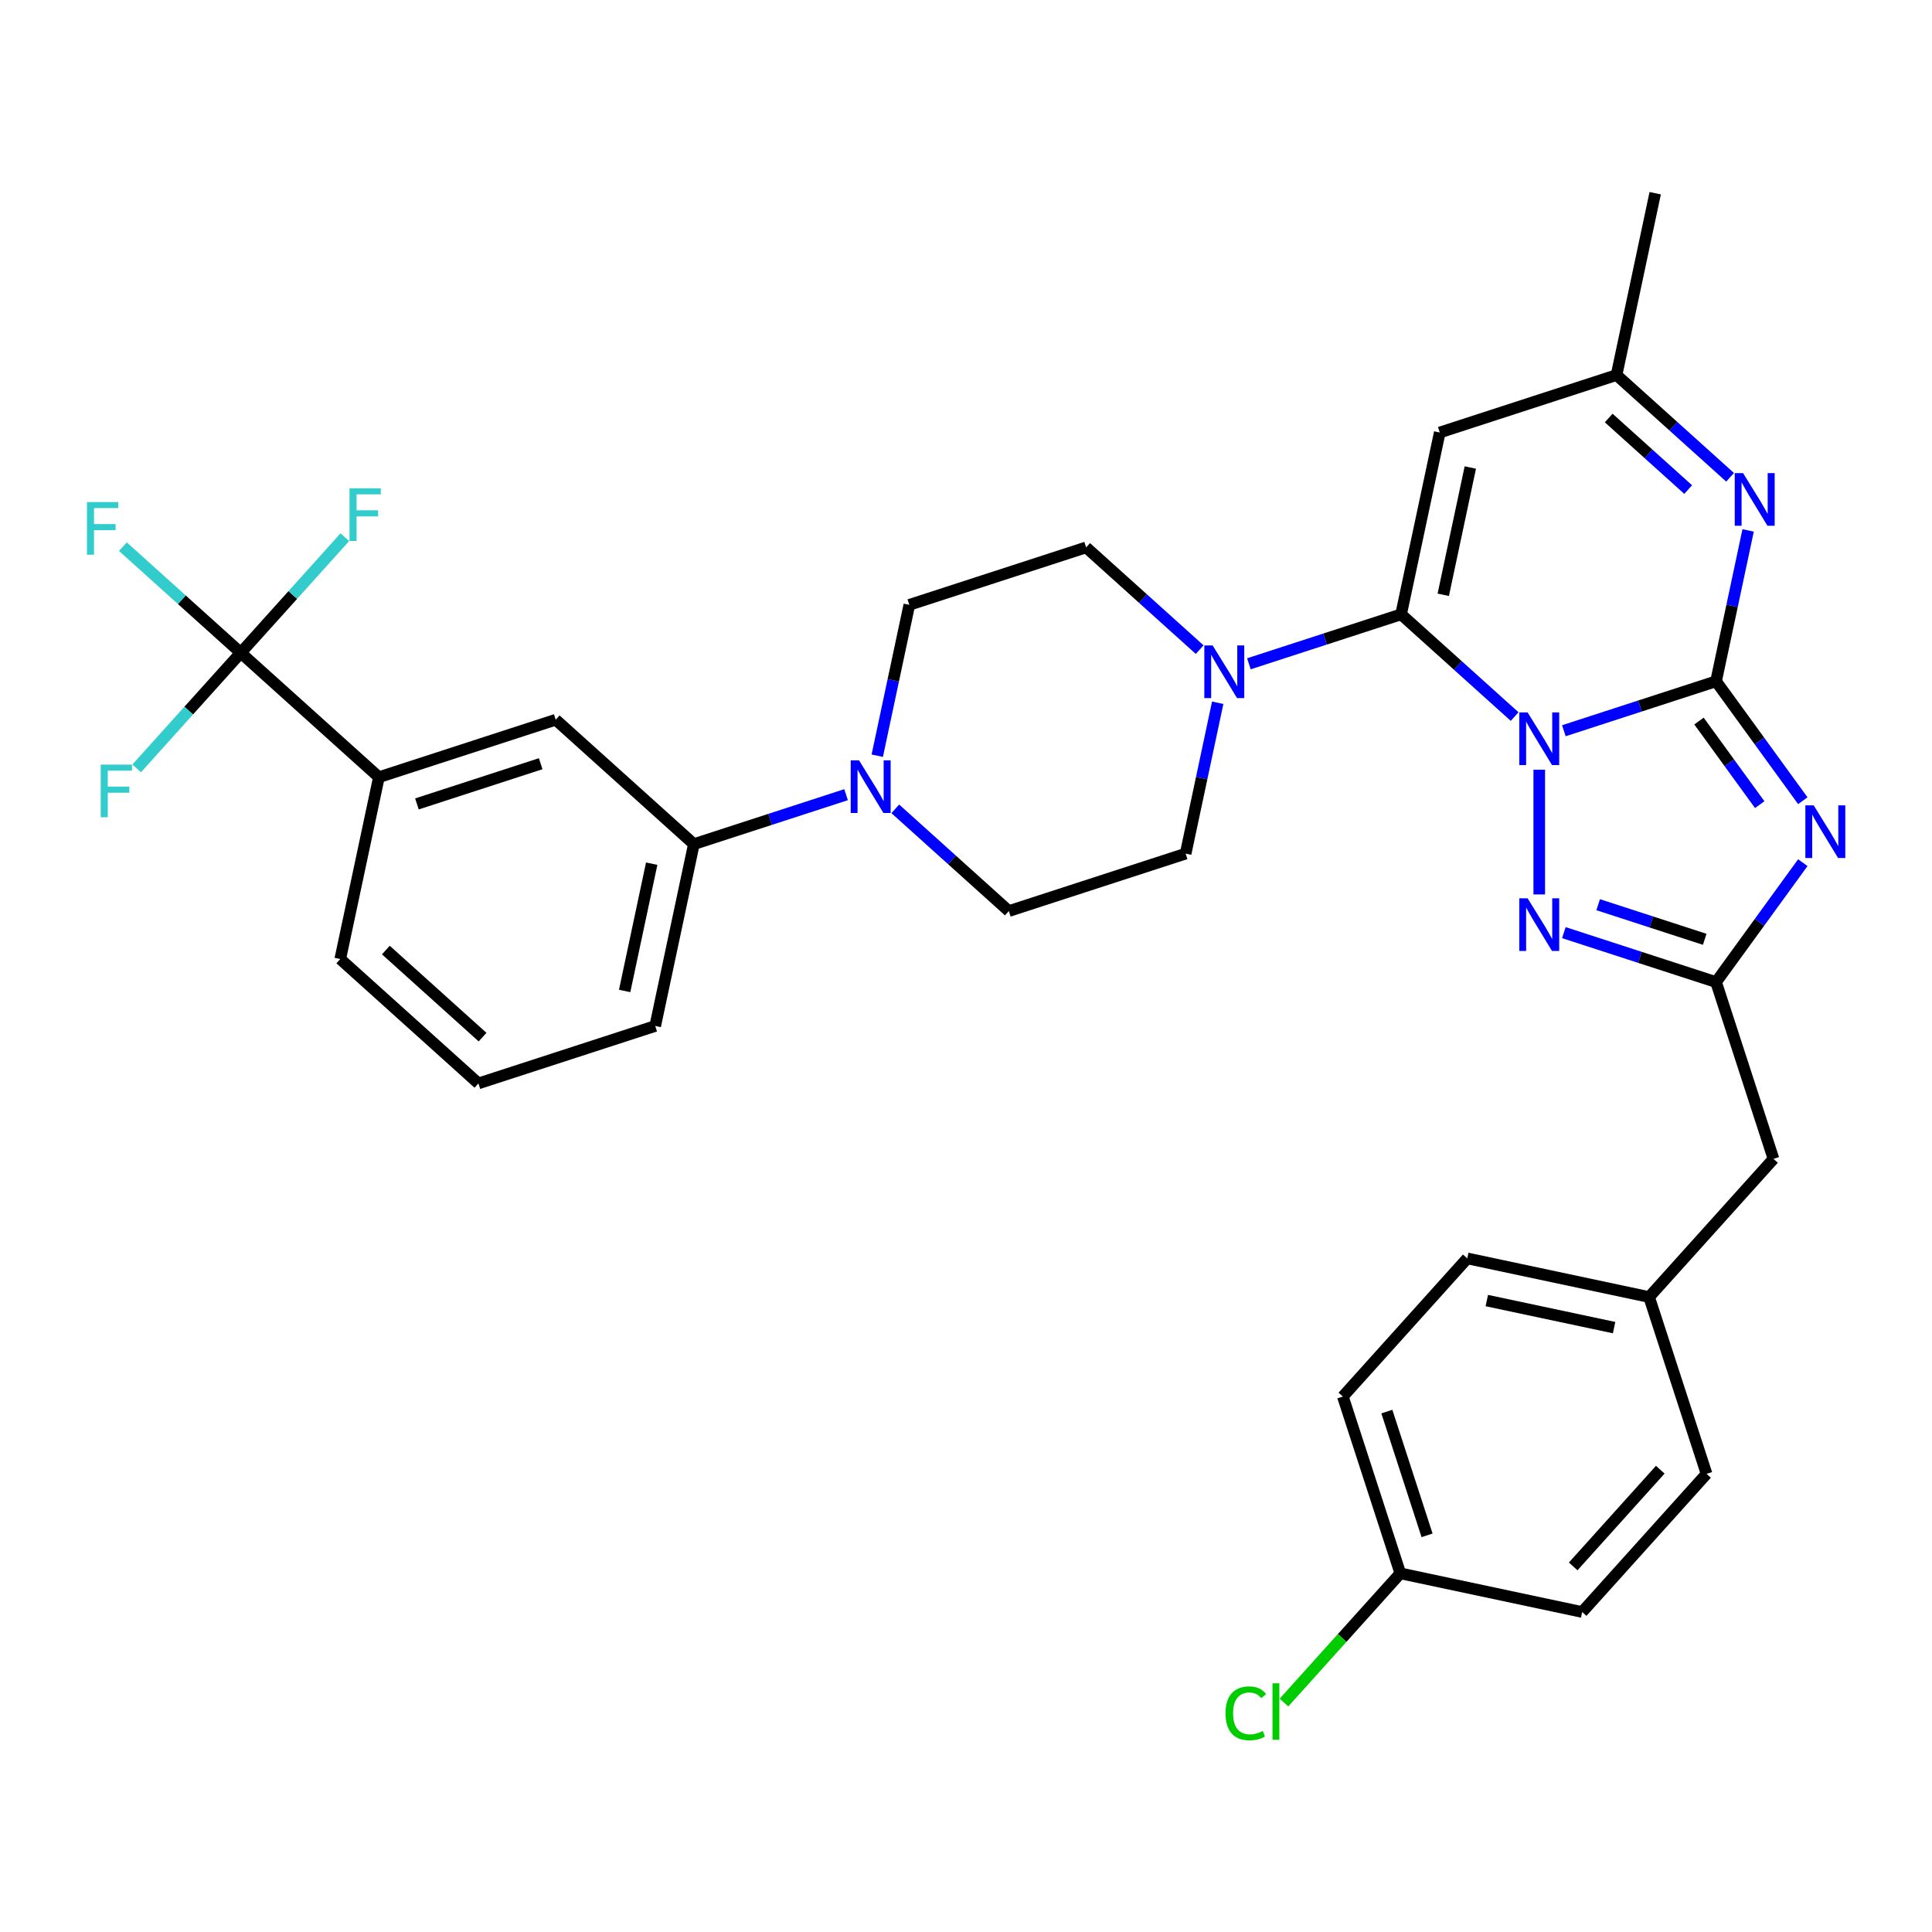 <?xml version='1.0' encoding='iso-8859-1'?>
<svg version='1.1' baseProfile='full'
              xmlns='http://www.w3.org/2000/svg'
                      xmlns:rdkit='http://www.rdkit.org/xml'
                      xmlns:xlink='http://www.w3.org/1999/xlink'
                  xml:space='preserve'
width='1000px' height='1000px' viewBox='0 0 1000 1000'>
<!-- END OF HEADER -->
<rect style='opacity:1.0;fill:#FFFFFF;stroke:none' width='1000' height='1000' x='0' y='0'> </rect>
<path class='bond-0' d='M 809.452,378.228 L 848.839,365.43' style='fill:none;fill-rule:evenodd;stroke:#0000FF;stroke-width:6px;stroke-linecap:butt;stroke-linejoin:miter;stroke-opacity:1' />
<path class='bond-0' d='M 848.839,365.43 L 888.226,352.633' style='fill:none;fill-rule:evenodd;stroke:#000000;stroke-width:6px;stroke-linecap:butt;stroke-linejoin:miter;stroke-opacity:1' />
<path class='bond-1' d='M 783.972,370.896 L 754.588,344.439' style='fill:none;fill-rule:evenodd;stroke:#0000FF;stroke-width:6px;stroke-linecap:butt;stroke-linejoin:miter;stroke-opacity:1' />
<path class='bond-1' d='M 754.588,344.439 L 725.204,317.981' style='fill:none;fill-rule:evenodd;stroke:#000000;stroke-width:6px;stroke-linecap:butt;stroke-linejoin:miter;stroke-opacity:1' />
<path class='bond-3' d='M 796.712,398.398 L 796.712,462.961' style='fill:none;fill-rule:evenodd;stroke:#0000FF;stroke-width:6px;stroke-linecap:butt;stroke-linejoin:miter;stroke-opacity:1' />
<path class='bond-2' d='M 888.226,352.633 L 910.682,383.541' style='fill:none;fill-rule:evenodd;stroke:#000000;stroke-width:6px;stroke-linecap:butt;stroke-linejoin:miter;stroke-opacity:1' />
<path class='bond-2' d='M 910.682,383.541 L 933.138,414.449' style='fill:none;fill-rule:evenodd;stroke:#0000FF;stroke-width:6px;stroke-linecap:butt;stroke-linejoin:miter;stroke-opacity:1' />
<path class='bond-2' d='M 879.394,373.217 L 895.113,394.852' style='fill:none;fill-rule:evenodd;stroke:#000000;stroke-width:6px;stroke-linecap:butt;stroke-linejoin:miter;stroke-opacity:1' />
<path class='bond-2' d='M 895.113,394.852 L 910.832,416.488' style='fill:none;fill-rule:evenodd;stroke:#0000FF;stroke-width:6px;stroke-linecap:butt;stroke-linejoin:miter;stroke-opacity:1' />
<path class='bond-4' d='M 888.226,352.633 L 896.526,313.587' style='fill:none;fill-rule:evenodd;stroke:#000000;stroke-width:6px;stroke-linecap:butt;stroke-linejoin:miter;stroke-opacity:1' />
<path class='bond-4' d='M 896.526,313.587 L 904.825,274.542' style='fill:none;fill-rule:evenodd;stroke:#0000FF;stroke-width:6px;stroke-linecap:butt;stroke-linejoin:miter;stroke-opacity:1' />
<path class='bond-6' d='M 725.204,317.981 L 745.21,223.86' style='fill:none;fill-rule:evenodd;stroke:#000000;stroke-width:6px;stroke-linecap:butt;stroke-linejoin:miter;stroke-opacity:1' />
<path class='bond-6' d='M 747.029,307.864 L 761.033,241.979' style='fill:none;fill-rule:evenodd;stroke:#000000;stroke-width:6px;stroke-linecap:butt;stroke-linejoin:miter;stroke-opacity:1' />
<path class='bond-7' d='M 725.204,317.981 L 685.816,330.779' style='fill:none;fill-rule:evenodd;stroke:#000000;stroke-width:6px;stroke-linecap:butt;stroke-linejoin:miter;stroke-opacity:1' />
<path class='bond-7' d='M 685.816,330.779 L 646.429,343.576' style='fill:none;fill-rule:evenodd;stroke:#0000FF;stroke-width:6px;stroke-linecap:butt;stroke-linejoin:miter;stroke-opacity:1' />
<path class='bond-33' d='M 933.138,446.51 L 910.682,477.418' style='fill:none;fill-rule:evenodd;stroke:#0000FF;stroke-width:6px;stroke-linecap:butt;stroke-linejoin:miter;stroke-opacity:1' />
<path class='bond-33' d='M 910.682,477.418 L 888.226,508.326' style='fill:none;fill-rule:evenodd;stroke:#000000;stroke-width:6px;stroke-linecap:butt;stroke-linejoin:miter;stroke-opacity:1' />
<path class='bond-5' d='M 809.452,482.731 L 848.839,495.529' style='fill:none;fill-rule:evenodd;stroke:#0000FF;stroke-width:6px;stroke-linecap:butt;stroke-linejoin:miter;stroke-opacity:1' />
<path class='bond-5' d='M 848.839,495.529 L 888.226,508.326' style='fill:none;fill-rule:evenodd;stroke:#000000;stroke-width:6px;stroke-linecap:butt;stroke-linejoin:miter;stroke-opacity:1' />
<path class='bond-5' d='M 827.215,468.267 L 854.786,477.226' style='fill:none;fill-rule:evenodd;stroke:#0000FF;stroke-width:6px;stroke-linecap:butt;stroke-linejoin:miter;stroke-opacity:1' />
<path class='bond-5' d='M 854.786,477.226 L 882.357,486.184' style='fill:none;fill-rule:evenodd;stroke:#000000;stroke-width:6px;stroke-linecap:butt;stroke-linejoin:miter;stroke-opacity:1' />
<path class='bond-34' d='M 895.492,247.04 L 866.108,220.583' style='fill:none;fill-rule:evenodd;stroke:#0000FF;stroke-width:6px;stroke-linecap:butt;stroke-linejoin:miter;stroke-opacity:1' />
<path class='bond-34' d='M 866.108,220.583 L 836.724,194.125' style='fill:none;fill-rule:evenodd;stroke:#000000;stroke-width:6px;stroke-linecap:butt;stroke-linejoin:miter;stroke-opacity:1' />
<path class='bond-34' d='M 873.8,253.405 L 853.231,234.884' style='fill:none;fill-rule:evenodd;stroke:#0000FF;stroke-width:6px;stroke-linecap:butt;stroke-linejoin:miter;stroke-opacity:1' />
<path class='bond-34' d='M 853.231,234.884 L 832.662,216.364' style='fill:none;fill-rule:evenodd;stroke:#000000;stroke-width:6px;stroke-linecap:butt;stroke-linejoin:miter;stroke-opacity:1' />
<path class='bond-18' d='M 888.226,508.326 L 917.961,599.841' style='fill:none;fill-rule:evenodd;stroke:#000000;stroke-width:6px;stroke-linecap:butt;stroke-linejoin:miter;stroke-opacity:1' />
<path class='bond-10' d='M 745.21,223.86 L 836.724,194.125' style='fill:none;fill-rule:evenodd;stroke:#000000;stroke-width:6px;stroke-linecap:butt;stroke-linejoin:miter;stroke-opacity:1' />
<path class='bond-14' d='M 620.949,336.245 L 591.565,309.787' style='fill:none;fill-rule:evenodd;stroke:#0000FF;stroke-width:6px;stroke-linecap:butt;stroke-linejoin:miter;stroke-opacity:1' />
<path class='bond-14' d='M 591.565,309.787 L 562.181,283.33' style='fill:none;fill-rule:evenodd;stroke:#000000;stroke-width:6px;stroke-linecap:butt;stroke-linejoin:miter;stroke-opacity:1' />
<path class='bond-15' d='M 630.282,363.747 L 621.982,402.792' style='fill:none;fill-rule:evenodd;stroke:#0000FF;stroke-width:6px;stroke-linecap:butt;stroke-linejoin:miter;stroke-opacity:1' />
<path class='bond-15' d='M 621.982,402.792 L 613.683,441.837' style='fill:none;fill-rule:evenodd;stroke:#000000;stroke-width:6px;stroke-linecap:butt;stroke-linejoin:miter;stroke-opacity:1' />
<path class='bond-8' d='M 124.615,337.882 L 196.123,402.269' style='fill:none;fill-rule:evenodd;stroke:#000000;stroke-width:6px;stroke-linecap:butt;stroke-linejoin:miter;stroke-opacity:1' />
<path class='bond-19' d='M 124.615,337.882 L 94.114,310.42' style='fill:none;fill-rule:evenodd;stroke:#000000;stroke-width:6px;stroke-linecap:butt;stroke-linejoin:miter;stroke-opacity:1' />
<path class='bond-19' d='M 94.114,310.42 L 63.614,282.957' style='fill:none;fill-rule:evenodd;stroke:#33CCCC;stroke-width:6px;stroke-linecap:butt;stroke-linejoin:miter;stroke-opacity:1' />
<path class='bond-20' d='M 124.615,337.882 L 151.554,307.963' style='fill:none;fill-rule:evenodd;stroke:#000000;stroke-width:6px;stroke-linecap:butt;stroke-linejoin:miter;stroke-opacity:1' />
<path class='bond-20' d='M 151.554,307.963 L 178.493,278.044' style='fill:none;fill-rule:evenodd;stroke:#33CCCC;stroke-width:6px;stroke-linecap:butt;stroke-linejoin:miter;stroke-opacity:1' />
<path class='bond-21' d='M 124.615,337.882 L 97.675,367.802' style='fill:none;fill-rule:evenodd;stroke:#000000;stroke-width:6px;stroke-linecap:butt;stroke-linejoin:miter;stroke-opacity:1' />
<path class='bond-21' d='M 97.675,367.802 L 70.736,397.721' style='fill:none;fill-rule:evenodd;stroke:#33CCCC;stroke-width:6px;stroke-linecap:butt;stroke-linejoin:miter;stroke-opacity:1' />
<path class='bond-9' d='M 463.4,418.657 L 492.784,445.114' style='fill:none;fill-rule:evenodd;stroke:#0000FF;stroke-width:6px;stroke-linecap:butt;stroke-linejoin:miter;stroke-opacity:1' />
<path class='bond-9' d='M 492.784,445.114 L 522.169,471.572' style='fill:none;fill-rule:evenodd;stroke:#000000;stroke-width:6px;stroke-linecap:butt;stroke-linejoin:miter;stroke-opacity:1' />
<path class='bond-12' d='M 437.92,411.325 L 398.533,424.123' style='fill:none;fill-rule:evenodd;stroke:#0000FF;stroke-width:6px;stroke-linecap:butt;stroke-linejoin:miter;stroke-opacity:1' />
<path class='bond-12' d='M 398.533,424.123 L 359.146,436.92' style='fill:none;fill-rule:evenodd;stroke:#000000;stroke-width:6px;stroke-linecap:butt;stroke-linejoin:miter;stroke-opacity:1' />
<path class='bond-35' d='M 454.068,391.155 L 462.367,352.11' style='fill:none;fill-rule:evenodd;stroke:#0000FF;stroke-width:6px;stroke-linecap:butt;stroke-linejoin:miter;stroke-opacity:1' />
<path class='bond-35' d='M 462.367,352.11 L 470.666,313.064' style='fill:none;fill-rule:evenodd;stroke:#000000;stroke-width:6px;stroke-linecap:butt;stroke-linejoin:miter;stroke-opacity:1' />
<path class='bond-32' d='M 836.724,194.125 L 856.73,100.004' style='fill:none;fill-rule:evenodd;stroke:#000000;stroke-width:6px;stroke-linecap:butt;stroke-linejoin:miter;stroke-opacity:1' />
<path class='bond-11' d='M 196.123,402.269 L 287.637,372.534' style='fill:none;fill-rule:evenodd;stroke:#000000;stroke-width:6px;stroke-linecap:butt;stroke-linejoin:miter;stroke-opacity:1' />
<path class='bond-11' d='M 215.797,416.112 L 279.857,395.297' style='fill:none;fill-rule:evenodd;stroke:#000000;stroke-width:6px;stroke-linecap:butt;stroke-linejoin:miter;stroke-opacity:1' />
<path class='bond-37' d='M 196.123,402.269 L 176.117,496.39' style='fill:none;fill-rule:evenodd;stroke:#000000;stroke-width:6px;stroke-linecap:butt;stroke-linejoin:miter;stroke-opacity:1' />
<path class='bond-13' d='M 359.146,436.92 L 287.637,372.534' style='fill:none;fill-rule:evenodd;stroke:#000000;stroke-width:6px;stroke-linecap:butt;stroke-linejoin:miter;stroke-opacity:1' />
<path class='bond-30' d='M 359.146,436.92 L 339.14,531.042' style='fill:none;fill-rule:evenodd;stroke:#000000;stroke-width:6px;stroke-linecap:butt;stroke-linejoin:miter;stroke-opacity:1' />
<path class='bond-30' d='M 337.321,447.037 L 323.316,512.922' style='fill:none;fill-rule:evenodd;stroke:#000000;stroke-width:6px;stroke-linecap:butt;stroke-linejoin:miter;stroke-opacity:1' />
<path class='bond-16' d='M 562.181,283.33 L 470.666,313.064' style='fill:none;fill-rule:evenodd;stroke:#000000;stroke-width:6px;stroke-linecap:butt;stroke-linejoin:miter;stroke-opacity:1' />
<path class='bond-17' d='M 613.683,441.837 L 522.169,471.572' style='fill:none;fill-rule:evenodd;stroke:#000000;stroke-width:6px;stroke-linecap:butt;stroke-linejoin:miter;stroke-opacity:1' />
<path class='bond-22' d='M 917.961,599.841 L 853.575,671.349' style='fill:none;fill-rule:evenodd;stroke:#000000;stroke-width:6px;stroke-linecap:butt;stroke-linejoin:miter;stroke-opacity:1' />
<path class='bond-27' d='M 853.575,671.349 L 883.31,762.863' style='fill:none;fill-rule:evenodd;stroke:#000000;stroke-width:6px;stroke-linecap:butt;stroke-linejoin:miter;stroke-opacity:1' />
<path class='bond-28' d='M 853.575,671.349 L 759.453,651.343' style='fill:none;fill-rule:evenodd;stroke:#000000;stroke-width:6px;stroke-linecap:butt;stroke-linejoin:miter;stroke-opacity:1' />
<path class='bond-28' d='M 835.455,687.172 L 769.57,673.168' style='fill:none;fill-rule:evenodd;stroke:#000000;stroke-width:6px;stroke-linecap:butt;stroke-linejoin:miter;stroke-opacity:1' />
<path class='bond-23' d='M 724.802,814.366 L 695.067,722.851' style='fill:none;fill-rule:evenodd;stroke:#000000;stroke-width:6px;stroke-linecap:butt;stroke-linejoin:miter;stroke-opacity:1' />
<path class='bond-23' d='M 738.645,794.692 L 717.83,730.632' style='fill:none;fill-rule:evenodd;stroke:#000000;stroke-width:6px;stroke-linecap:butt;stroke-linejoin:miter;stroke-opacity:1' />
<path class='bond-24' d='M 724.802,814.366 L 694.697,847.801' style='fill:none;fill-rule:evenodd;stroke:#000000;stroke-width:6px;stroke-linecap:butt;stroke-linejoin:miter;stroke-opacity:1' />
<path class='bond-24' d='M 694.697,847.801 L 664.592,881.236' style='fill:none;fill-rule:evenodd;stroke:#00CC00;stroke-width:6px;stroke-linecap:butt;stroke-linejoin:miter;stroke-opacity:1' />
<path class='bond-36' d='M 724.802,814.366 L 818.923,834.372' style='fill:none;fill-rule:evenodd;stroke:#000000;stroke-width:6px;stroke-linecap:butt;stroke-linejoin:miter;stroke-opacity:1' />
<path class='bond-25' d='M 818.923,834.372 L 883.31,762.863' style='fill:none;fill-rule:evenodd;stroke:#000000;stroke-width:6px;stroke-linecap:butt;stroke-linejoin:miter;stroke-opacity:1' />
<path class='bond-25' d='M 814.279,810.768 L 859.35,760.712' style='fill:none;fill-rule:evenodd;stroke:#000000;stroke-width:6px;stroke-linecap:butt;stroke-linejoin:miter;stroke-opacity:1' />
<path class='bond-26' d='M 695.067,722.851 L 759.453,651.343' style='fill:none;fill-rule:evenodd;stroke:#000000;stroke-width:6px;stroke-linecap:butt;stroke-linejoin:miter;stroke-opacity:1' />
<path class='bond-29' d='M 176.117,496.39 L 247.625,560.777' style='fill:none;fill-rule:evenodd;stroke:#000000;stroke-width:6px;stroke-linecap:butt;stroke-linejoin:miter;stroke-opacity:1' />
<path class='bond-29' d='M 199.72,491.746 L 249.776,536.817' style='fill:none;fill-rule:evenodd;stroke:#000000;stroke-width:6px;stroke-linecap:butt;stroke-linejoin:miter;stroke-opacity:1' />
<path class='bond-31' d='M 339.14,531.042 L 247.625,560.777' style='fill:none;fill-rule:evenodd;stroke:#000000;stroke-width:6px;stroke-linecap:butt;stroke-linejoin:miter;stroke-opacity:1' />
<path  class='atom-0' d='M 790.688 368.742
L 799.618 383.176
Q 800.503 384.6, 801.927 387.179
Q 803.351 389.757, 803.428 389.911
L 803.428 368.742
L 807.046 368.742
L 807.046 395.993
L 803.313 395.993
L 793.729 380.212
Q 792.613 378.365, 791.42 376.248
Q 790.265 374.131, 789.918 373.476
L 789.918 395.993
L 786.377 395.993
L 786.377 368.742
L 790.688 368.742
' fill='#0000FF'/>
<path  class='atom-3' d='M 938.762 416.854
L 947.691 431.288
Q 948.577 432.712, 950.001 435.291
Q 951.425 437.869, 951.502 438.023
L 951.502 416.854
L 955.12 416.854
L 955.12 444.105
L 951.386 444.105
L 941.802 428.324
Q 940.686 426.477, 939.493 424.36
Q 938.338 422.243, 937.992 421.588
L 937.992 444.105
L 934.451 444.105
L 934.451 416.854
L 938.762 416.854
' fill='#0000FF'/>
<path  class='atom-4' d='M 790.688 464.966
L 799.618 479.4
Q 800.503 480.824, 801.927 483.403
Q 803.351 485.981, 803.428 486.135
L 803.428 464.966
L 807.046 464.966
L 807.046 492.217
L 803.313 492.217
L 793.729 476.436
Q 792.613 474.589, 791.42 472.472
Q 790.265 470.355, 789.918 469.7
L 789.918 492.217
L 786.377 492.217
L 786.377 464.966
L 790.688 464.966
' fill='#0000FF'/>
<path  class='atom-5' d='M 902.209 244.886
L 911.138 259.32
Q 912.024 260.744, 913.448 263.323
Q 914.872 265.901, 914.949 266.055
L 914.949 244.886
L 918.567 244.886
L 918.567 272.137
L 914.833 272.137
L 905.249 256.356
Q 904.133 254.508, 902.94 252.392
Q 901.785 250.275, 901.439 249.62
L 901.439 272.137
L 897.898 272.137
L 897.898 244.886
L 902.209 244.886
' fill='#0000FF'/>
<path  class='atom-8' d='M 627.665 334.091
L 636.595 348.524
Q 637.48 349.948, 638.904 352.527
Q 640.329 355.106, 640.406 355.26
L 640.406 334.091
L 644.024 334.091
L 644.024 361.341
L 640.29 361.341
L 630.706 345.56
Q 629.59 343.713, 628.397 341.596
Q 627.242 339.479, 626.896 338.825
L 626.896 361.341
L 623.355 361.341
L 623.355 334.091
L 627.665 334.091
' fill='#0000FF'/>
<path  class='atom-10' d='M 444.637 393.56
L 453.566 407.994
Q 454.451 409.418, 455.876 411.997
Q 457.3 414.576, 457.377 414.73
L 457.377 393.56
L 460.995 393.56
L 460.995 420.811
L 457.261 420.811
L 447.677 405.03
Q 446.561 403.183, 445.368 401.066
Q 444.213 398.949, 443.867 398.294
L 443.867 420.811
L 440.326 420.811
L 440.326 393.56
L 444.637 393.56
' fill='#0000FF'/>
<path  class='atom-20' d='M 45.004 259.871
L 61.208 259.871
L 61.208 262.988
L 48.661 262.988
L 48.661 271.264
L 59.823 271.264
L 59.823 274.42
L 48.661 274.42
L 48.661 287.121
L 45.004 287.121
L 45.004 259.871
' fill='#33CCCC'/>
<path  class='atom-21' d='M 180.899 252.749
L 197.103 252.749
L 197.103 255.866
L 184.556 255.866
L 184.556 264.142
L 195.718 264.142
L 195.718 267.298
L 184.556 267.298
L 184.556 279.999
L 180.899 279.999
L 180.899 252.749
' fill='#33CCCC'/>
<path  class='atom-22' d='M 52.126 395.765
L 68.33 395.765
L 68.33 398.883
L 55.783 398.883
L 55.783 407.158
L 66.945 407.158
L 66.945 410.315
L 55.783 410.315
L 55.783 423.016
L 52.126 423.016
L 52.126 395.765
' fill='#33CCCC'/>
<path  class='atom-25' d='M 634.32 886.817
Q 634.32 880.043, 637.476 876.502
Q 640.67 872.922, 646.713 872.922
Q 652.333 872.922, 655.335 876.887
L 652.795 878.965
Q 650.601 876.078, 646.713 876.078
Q 642.595 876.078, 640.401 878.85
Q 638.246 881.582, 638.246 886.817
Q 638.246 892.206, 640.478 894.977
Q 642.749 897.748, 647.137 897.748
Q 650.139 897.748, 653.641 895.939
L 654.719 898.826
Q 653.295 899.75, 651.14 900.288
Q 648.984 900.827, 646.598 900.827
Q 640.67 900.827, 637.476 897.209
Q 634.32 893.591, 634.32 886.817
' fill='#00CC00'/>
<path  class='atom-25' d='M 658.645 871.267
L 662.186 871.267
L 662.186 900.481
L 658.645 900.481
L 658.645 871.267
' fill='#00CC00'/>
</svg>
